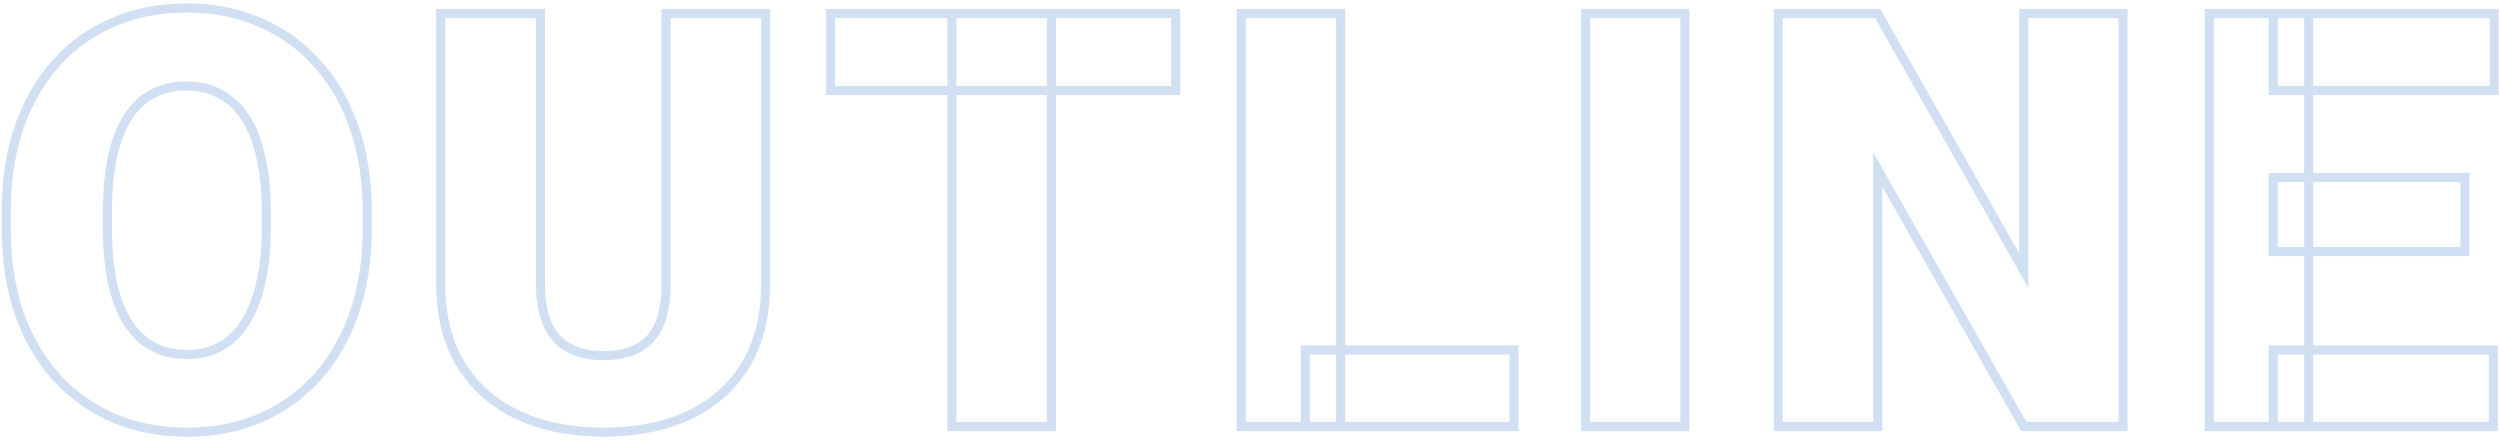<svg width="551" height="97" viewBox="0 0 551 97" fill="none" xmlns="http://www.w3.org/2000/svg">
<g opacity="0.2">
<mask id="path-1-outside-1_178_3431" maskUnits="userSpaceOnUse" x="0" y="0" width="551" height="97" fill="black">
<rect fill="white" width="551" height="97"/>
<path d="M80.938 46.688V50.375C80.938 57.333 79.958 63.583 78 69.125C76.083 74.625 73.354 79.333 69.812 83.25C66.271 87.125 62.083 90.104 57.25 92.188C52.417 94.229 47.083 95.25 41.25 95.25C35.375 95.25 30 94.229 25.125 92.188C20.292 90.104 16.083 87.125 12.5 83.25C8.958 79.333 6.208 74.625 4.25 69.125C2.333 63.583 1.375 57.333 1.375 50.375V46.688C1.375 39.729 2.333 33.479 4.25 27.938C6.208 22.396 8.938 17.688 12.438 13.812C15.979 9.896 20.167 6.917 25 4.875C29.875 2.792 35.25 1.75 41.125 1.75C46.958 1.75 52.292 2.792 57.125 4.875C62 6.917 66.208 9.896 69.75 13.812C73.292 17.688 76.042 22.396 78 27.938C79.958 33.479 80.938 39.729 80.938 46.688ZM58.688 50.375V46.562C58.688 42.062 58.292 38.104 57.5 34.688C56.75 31.229 55.625 28.333 54.125 26C52.625 23.667 50.771 21.917 48.562 20.75C46.396 19.542 43.917 18.938 41.125 18.938C38.208 18.938 35.667 19.542 33.5 20.75C31.333 21.917 29.521 23.667 28.062 26C26.604 28.333 25.5 31.229 24.75 34.688C24.042 38.104 23.688 42.062 23.688 46.562V50.375C23.688 54.833 24.042 58.792 24.75 62.25C25.5 65.667 26.604 68.562 28.062 70.938C29.562 73.312 31.396 75.104 33.562 76.312C35.771 77.521 38.333 78.125 41.25 78.125C44.042 78.125 46.521 77.521 48.688 76.312C50.854 75.104 52.667 73.312 54.125 70.938C55.625 68.562 56.75 65.667 57.5 62.25C58.292 58.792 58.688 54.833 58.688 50.375ZM146.808 3H168.745V62.438C168.745 69.521 167.266 75.521 164.308 80.438C161.349 85.312 157.203 89 151.87 91.5C146.537 94 140.266 95.25 133.058 95.25C125.933 95.25 119.662 94 114.245 91.5C108.87 89 104.662 85.312 101.62 80.438C98.62 75.521 97.12 69.521 97.12 62.438V3H119.12V62.438C119.12 66.188 119.662 69.25 120.745 71.625C121.828 73.958 123.412 75.667 125.495 76.75C127.578 77.833 130.099 78.375 133.058 78.375C136.058 78.375 138.578 77.833 140.62 76.75C142.662 75.667 144.203 73.958 145.245 71.625C146.287 69.25 146.808 66.188 146.808 62.438V3ZM231.74 3V94H209.803V3H231.74ZM259.115 3V19.938H183.053V3H259.115ZM333.672 77.125V94H287.672V77.125H333.672ZM295.485 3V94H273.547V3H295.485ZM371.355 3V94H349.48V3H371.355ZM467.913 3V94H446.038L413.85 37.375V94H391.913V3H413.85L446.038 59.625V3H467.913ZM549.533 77.125V94H501.033V77.125H549.533ZM508.845 3V94H486.908V3H508.845ZM543.283 39.125V55.438H501.033V39.125H543.283ZM549.72 3V19.938H501.033V3H549.72Z"/>
</mask>
<path d="M78 69.125L77.057 68.792L77.056 68.796L78 69.125ZM69.812 83.25L70.551 83.925L70.554 83.921L69.812 83.25ZM57.25 92.188L57.639 93.109L57.646 93.106L57.25 92.188ZM25.125 92.188L24.729 93.106L24.739 93.11L25.125 92.188ZM12.5 83.25L11.758 83.921L11.766 83.929L12.5 83.25ZM4.25 69.125L3.305 69.452L3.308 69.46L4.25 69.125ZM4.25 27.938L3.307 27.604L3.305 27.611L4.25 27.938ZM12.438 13.812L11.696 13.142L11.695 13.142L12.438 13.812ZM25 4.875L25.389 5.796L25.393 5.795L25 4.875ZM57.125 4.875L56.729 5.793L56.739 5.797L57.125 4.875ZM69.75 13.812L69.008 14.483L69.012 14.487L69.75 13.812ZM78 27.938L77.057 28.271L78 27.938ZM57.5 34.688L56.523 34.9L56.526 34.913L57.5 34.688ZM48.562 20.75L48.075 21.623L48.085 21.629L48.095 21.634L48.562 20.75ZM33.5 20.75L33.974 21.631L33.981 21.627L33.987 21.623L33.5 20.75ZM28.062 26L27.215 25.47L28.062 26ZM24.75 34.688L23.773 34.475L23.771 34.484L24.75 34.688ZM24.75 62.25L23.77 62.451L23.773 62.464L24.75 62.25ZM28.062 70.938L27.21 71.461L27.217 71.472L28.062 70.938ZM33.562 76.312L33.075 77.186L33.083 77.19L33.562 76.312ZM54.125 70.938L53.279 70.403L53.273 70.414L54.125 70.938ZM57.5 62.25L56.525 62.027L56.523 62.036L57.5 62.25ZM80.938 46.688H79.938V50.375H80.938H81.938V46.688H80.938ZM80.938 50.375H79.938C79.938 57.24 78.971 63.375 77.057 68.792L78 69.125L78.943 69.458C80.945 63.792 81.938 57.426 81.938 50.375H80.938ZM78 69.125L77.056 68.796C75.178 74.183 72.514 78.772 69.071 82.579L69.812 83.25L70.554 83.921C74.194 79.895 76.988 75.067 78.944 69.454L78 69.125ZM69.812 83.25L69.074 82.575C65.629 86.346 61.558 89.242 56.854 91.269L57.25 92.188L57.646 93.106C62.609 90.967 66.913 87.904 70.551 83.925L69.812 83.25ZM57.25 92.188L56.861 91.266C52.164 93.25 46.965 94.25 41.25 94.25V95.25V96.25C47.202 96.25 52.67 95.208 57.639 93.109L57.25 92.188ZM41.25 95.25V94.25C35.493 94.25 30.251 93.25 25.511 91.265L25.125 92.188L24.739 93.11C29.749 95.208 35.257 96.25 41.25 96.25V95.25ZM25.125 92.188L25.521 91.269C20.816 89.241 16.723 86.344 13.234 82.571L12.5 83.25L11.766 83.929C15.444 87.906 19.767 90.967 24.729 93.106L25.125 92.188ZM12.5 83.25L13.242 82.579C9.797 78.77 7.111 74.179 5.192 68.79L4.25 69.125L3.308 69.46C5.306 75.071 8.12 79.897 11.758 83.921L12.5 83.25ZM4.25 69.125L5.195 68.798C3.321 63.379 2.375 57.242 2.375 50.375H1.375H0.375C0.375 57.424 1.346 63.788 3.305 69.452L4.25 69.125ZM1.375 50.375H2.375V46.688H1.375H0.375V50.375H1.375ZM1.375 46.688H2.375C2.375 39.82 3.321 33.683 5.195 28.264L4.25 27.938L3.305 27.611C1.346 33.275 0.375 39.638 0.375 46.688H1.375ZM4.25 27.938L5.193 28.271C7.113 22.838 9.779 18.248 13.18 14.483L12.438 13.812L11.695 13.142C8.096 17.127 5.304 21.954 3.307 27.604L4.25 27.938ZM12.438 13.812L13.179 14.483C16.624 10.674 20.691 7.781 25.389 5.796L25 4.875L24.611 3.954C19.642 6.053 15.335 9.118 11.696 13.142L12.438 13.812ZM25 4.875L25.393 5.795C30.131 3.77 35.37 2.75 41.125 2.75V1.75V0.75C35.13 0.75 29.619 1.814 24.607 3.955L25 4.875ZM41.125 1.75V2.75C46.837 2.75 52.034 3.769 56.729 5.793L57.125 4.875L57.521 3.957C52.55 1.814 47.08 0.75 41.125 0.75V1.75ZM57.125 4.875L56.739 5.797C61.478 7.782 65.565 10.676 69.008 14.483L69.75 13.812L70.492 13.142C66.851 9.116 62.522 6.051 57.511 3.953L57.125 4.875ZM69.75 13.812L69.012 14.487C72.453 18.252 75.138 22.84 77.057 28.271L78 27.938L78.943 27.604C76.945 21.951 74.13 17.123 70.488 13.138L69.75 13.812ZM78 27.938L77.057 28.271C78.971 33.688 79.938 39.822 79.938 46.688H80.938H81.938C81.938 39.636 80.945 33.271 78.943 27.604L78 27.938ZM58.688 50.375H59.688V46.562H58.688H57.688V50.375H58.688ZM58.688 46.562H59.688C59.688 42.007 59.287 37.97 58.474 34.462L57.5 34.688L56.526 34.913C57.296 38.239 57.688 42.118 57.688 46.562H58.688ZM57.5 34.688L58.477 34.476C57.709 30.931 56.546 27.917 54.966 25.459L54.125 26L53.284 26.541C54.704 28.75 55.791 31.527 56.523 34.899L57.5 34.688ZM54.125 26L54.966 25.459C53.384 22.997 51.406 21.122 49.03 19.866L48.562 20.75L48.095 21.634C50.135 22.712 51.866 24.336 53.284 26.541L54.125 26ZM48.562 20.75L49.05 19.877C46.716 18.575 44.065 17.938 41.125 17.938V18.938V19.938C43.768 19.938 46.076 20.508 48.075 21.623L48.562 20.75ZM41.125 18.938V17.938C38.068 17.938 35.353 18.572 33.013 19.877L33.5 20.75L33.987 21.623C35.981 20.512 38.349 19.938 41.125 19.938V18.938ZM33.5 20.75L33.026 19.869C30.689 21.128 28.754 23.007 27.215 25.47L28.062 26L28.91 26.53C30.288 24.326 31.978 22.705 33.974 21.631L33.5 20.75ZM28.062 26L27.215 25.47C25.68 27.925 24.541 30.935 23.773 34.476L24.75 34.688L25.727 34.899C26.459 31.523 27.528 28.742 28.91 26.53L28.062 26ZM24.75 34.688L23.771 34.484C23.045 37.984 22.688 42.013 22.688 46.562H23.688H24.688C24.688 42.112 25.038 38.224 25.729 34.891L24.75 34.688ZM23.688 46.562H22.688V50.375H23.688H24.688V46.562H23.688ZM23.688 50.375H22.688C22.688 54.884 23.046 58.912 23.77 62.451L24.75 62.25L25.73 62.049C25.038 58.672 24.688 54.783 24.688 50.375H23.688ZM24.75 62.25L23.773 62.464C24.541 65.964 25.681 68.97 27.21 71.461L28.062 70.938L28.915 70.414C27.528 68.155 26.459 65.37 25.727 62.036L24.75 62.25ZM28.062 70.938L27.217 71.472C28.794 73.969 30.744 75.886 33.075 77.186L33.562 76.312L34.05 75.439C32.047 74.323 30.331 72.656 28.908 70.403L28.062 70.938ZM33.562 76.312L33.083 77.19C35.46 78.491 38.192 79.125 41.25 79.125V78.125V77.125C38.474 77.125 36.082 76.551 34.042 75.435L33.562 76.312ZM41.25 78.125V79.125C44.19 79.125 46.841 78.487 49.175 77.186L48.688 76.312L48.2 75.439C46.201 76.554 43.893 77.125 41.25 77.125V78.125ZM48.688 76.312L49.175 77.186C51.509 75.884 53.44 73.963 54.977 71.461L54.125 70.938L53.273 70.414C51.893 72.662 50.2 74.324 48.2 75.439L48.688 76.312ZM54.125 70.938L54.971 71.472C56.545 68.978 57.708 65.968 58.477 62.464L57.5 62.25L56.523 62.036C55.792 65.366 54.705 68.147 53.279 70.403L54.125 70.938ZM57.5 62.25L58.475 62.473C59.287 58.926 59.688 54.89 59.688 50.375H58.688H57.688C57.688 54.776 57.297 58.658 56.525 62.027L57.5 62.25ZM146.807 3V2H145.807V3H146.807ZM168.745 3H169.745V2H168.745V3ZM164.307 80.438L165.162 80.956L165.164 80.953L164.307 80.438ZM114.245 91.5L113.823 92.407L113.826 92.408L114.245 91.5ZM101.62 80.438L100.766 80.958L100.772 80.967L101.62 80.438ZM97.12 3V2H96.12V3H97.12ZM119.12 3H120.12V2H119.12V3ZM120.745 71.625L119.835 72.04L119.838 72.046L120.745 71.625ZM145.245 71.625L146.158 72.033L146.161 72.027L145.245 71.625ZM146.807 3V4H168.745V3V2H146.807V3ZM168.745 3H167.745V62.438H168.745H169.745V3H168.745ZM168.745 62.438H167.745C167.745 69.382 166.296 75.194 163.451 79.922L164.307 80.438L165.164 80.953C168.236 75.848 169.745 69.66 169.745 62.438H168.745ZM164.307 80.438L163.453 79.919C160.6 84.619 156.607 88.175 151.446 90.594L151.87 91.5L152.294 92.406C157.8 89.825 162.098 86.006 165.162 80.956L164.307 80.438ZM151.87 91.5L151.446 90.594C146.271 93.02 140.151 94.25 133.057 94.25V95.25V96.25C140.38 96.25 146.802 94.98 152.294 92.406L151.87 91.5ZM133.057 95.25V94.25C126.049 94.25 119.926 93.021 114.664 90.592L114.245 91.5L113.826 92.408C119.397 94.979 125.816 96.25 133.057 96.25V95.25ZM114.245 91.5L114.667 90.593C109.462 88.172 105.404 84.613 102.468 79.908L101.62 80.438L100.772 80.967C103.919 86.012 108.278 89.828 113.823 92.407L114.245 91.5ZM101.62 80.438L102.474 79.917C99.589 75.189 98.12 69.379 98.12 62.438H97.12H96.12C96.12 69.662 97.651 75.852 100.766 80.958L101.62 80.438ZM97.12 62.438H98.12V3H97.12H96.12V62.438H97.12ZM97.12 3V4H119.12V3V2H97.12V3ZM119.12 3H118.12V62.438H119.12H120.12V3H119.12ZM119.12 62.438H118.12C118.12 66.273 118.672 69.491 119.835 72.04L120.745 71.625L121.655 71.21C120.651 69.009 120.12 66.102 120.12 62.438H119.12ZM120.745 71.625L119.838 72.046C121.005 74.559 122.735 76.442 125.034 77.637L125.495 76.75L125.956 75.863C124.088 74.891 122.652 73.357 121.652 71.204L120.745 71.625ZM125.495 76.75L125.034 77.637C127.292 78.811 129.979 79.375 133.057 79.375V78.375V77.375C130.219 77.375 127.865 76.855 125.956 75.863L125.495 76.75ZM133.057 78.375V79.375C136.174 79.375 138.866 78.813 141.089 77.633L140.62 76.75L140.151 75.867C138.291 76.854 135.941 77.375 133.057 77.375V78.375ZM140.62 76.75L141.089 77.633C143.348 76.434 145.036 74.547 146.158 72.033L145.245 71.625L144.332 71.217C143.371 73.37 141.975 74.899 140.151 75.867L140.62 76.75ZM145.245 71.625L146.161 72.027C147.277 69.482 147.807 66.269 147.807 62.438H146.807H145.807C145.807 66.106 145.296 69.018 144.329 71.223L145.245 71.625ZM146.807 62.438H147.807V3H146.807H145.807V62.438H146.807ZM231.74 3H232.74V2H231.74V3ZM231.74 94V95H232.74V94H231.74ZM209.803 94H208.803V95H209.803V94ZM209.803 3V2H208.803V3H209.803ZM259.115 3H260.115V2H259.115V3ZM259.115 19.938V20.938H260.115V19.938H259.115ZM183.053 19.938H182.053V20.938H183.053V19.938ZM183.053 3V2H182.053V3H183.053ZM231.74 3H230.74V94H231.74H232.74V3H231.74ZM231.74 94V93H209.803V94V95H231.74V94ZM209.803 94H210.803V3H209.803H208.803V94H209.803ZM209.803 3V4H231.74V3V2H209.803V3ZM259.115 3H258.115V19.938H259.115H260.115V3H259.115ZM259.115 19.938V18.938H183.053V19.938V20.938H259.115V19.938ZM183.053 19.938H184.053V3H183.053H182.053V19.938H183.053ZM183.053 3V4H259.115V3V2H183.053V3ZM333.672 77.125H334.672V76.125H333.672V77.125ZM333.672 94V95H334.672V94H333.672ZM287.672 94H286.672V95H287.672V94ZM287.672 77.125V76.125H286.672V77.125H287.672ZM295.485 3H296.485V2H295.485V3ZM295.485 94V95H296.485V94H295.485ZM273.547 94H272.547V95H273.547V94ZM273.547 3V2H272.547V3H273.547ZM333.672 77.125H332.672V94H333.672H334.672V77.125H333.672ZM333.672 94V93H287.672V94V95H333.672V94ZM287.672 94H288.672V77.125H287.672H286.672V94H287.672ZM287.672 77.125V78.125H333.672V77.125V76.125H287.672V77.125ZM295.485 3H294.485V94H295.485H296.485V3H295.485ZM295.485 94V93H273.547V94V95H295.485V94ZM273.547 94H274.547V3H273.547H272.547V94H273.547ZM273.547 3V4H295.485V3V2H273.547V3ZM371.355 3H372.355V2H371.355V3ZM371.355 94V95H372.355V94H371.355ZM349.48 94H348.48V95H349.48V94ZM349.48 3V2H348.48V3H349.48ZM371.355 3H370.355V94H371.355H372.355V3H371.355ZM371.355 94V93H349.48V94V95H371.355V94ZM349.48 94H350.48V3H349.48H348.48V94H349.48ZM349.48 3V4H371.355V3V2H349.48V3ZM467.913 3H468.913V2H467.913V3ZM467.913 94V95H468.913V94H467.913ZM446.038 94L445.168 94.494L445.456 95H446.038V94ZM413.85 37.375L414.719 36.881L412.85 33.592V37.375H413.85ZM413.85 94V95H414.85V94H413.85ZM391.913 94H390.913V95H391.913V94ZM391.913 3V2H390.913V3H391.913ZM413.85 3L414.719 2.506L414.432 2H413.85V3ZM446.038 59.625L445.168 60.119L447.038 63.408V59.625H446.038ZM446.038 3V2H445.038V3H446.038ZM467.913 3H466.913V94H467.913H468.913V3H467.913ZM467.913 94V93H446.038V94V95H467.913V94ZM446.038 94L446.907 93.506L414.719 36.881L413.85 37.375L412.981 37.869L445.168 94.494L446.038 94ZM413.85 37.375H412.85V94H413.85H414.85V37.375H413.85ZM413.85 94V93H391.913V94V95H413.85V94ZM391.913 94H392.913V3H391.913H390.913V94H391.913ZM391.913 3V4H413.85V3V2H391.913V3ZM413.85 3L412.981 3.494L445.168 60.119L446.038 59.625L446.907 59.131L414.719 2.506L413.85 3ZM446.038 59.625H447.038V3H446.038H445.038V59.625H446.038ZM446.038 3V4H467.913V3V2H446.038V3ZM549.532 77.125H550.532V76.125H549.532V77.125ZM549.532 94V95H550.532V94H549.532ZM501.033 94H500.033V95H501.033V94ZM501.033 77.125V76.125H500.033V77.125H501.033ZM508.845 3H509.845V2H508.845V3ZM508.845 94V95H509.845V94H508.845ZM486.908 94H485.908V95H486.908V94ZM486.908 3V2H485.908V3H486.908ZM543.282 39.125H544.282V38.125H543.282V39.125ZM543.282 55.438V56.438H544.282V55.438H543.282ZM501.033 55.438H500.033V56.438H501.033V55.438ZM501.033 39.125V38.125H500.033V39.125H501.033ZM549.72 3H550.72V2H549.72V3ZM549.72 19.938V20.938H550.72V19.938H549.72ZM501.033 19.938H500.033V20.938H501.033V19.938ZM501.033 3V2H500.033V3H501.033ZM549.532 77.125H548.532V94H549.532H550.532V77.125H549.532ZM549.532 94V93H501.033V94V95H549.532V94ZM501.033 94H502.033V77.125H501.033H500.033V94H501.033ZM501.033 77.125V78.125H549.532V77.125V76.125H501.033V77.125ZM508.845 3H507.845V94H508.845H509.845V3H508.845ZM508.845 94V93H486.908V94V95H508.845V94ZM486.908 94H487.908V3H486.908H485.908V94H486.908ZM486.908 3V4H508.845V3V2H486.908V3ZM543.282 39.125H542.282V55.438H543.282H544.282V39.125H543.282ZM543.282 55.438V54.438H501.033V55.438V56.438H543.282V55.438ZM501.033 55.438H502.033V39.125H501.033H500.033V55.438H501.033ZM501.033 39.125V40.125H543.282V39.125V38.125H501.033V39.125ZM549.72 3H548.72V19.938H549.72H550.72V3H549.72ZM549.72 19.938V18.938H501.033V19.938V20.938H549.72V19.938ZM501.033 19.938H502.033V3H501.033H500.033V19.938H501.033ZM501.033 3V4H549.72V3V2H501.033V3Z" fill="#1565C0" mask="url(#path-1-outside-1_178_3431)"/>
</g>
</svg>
